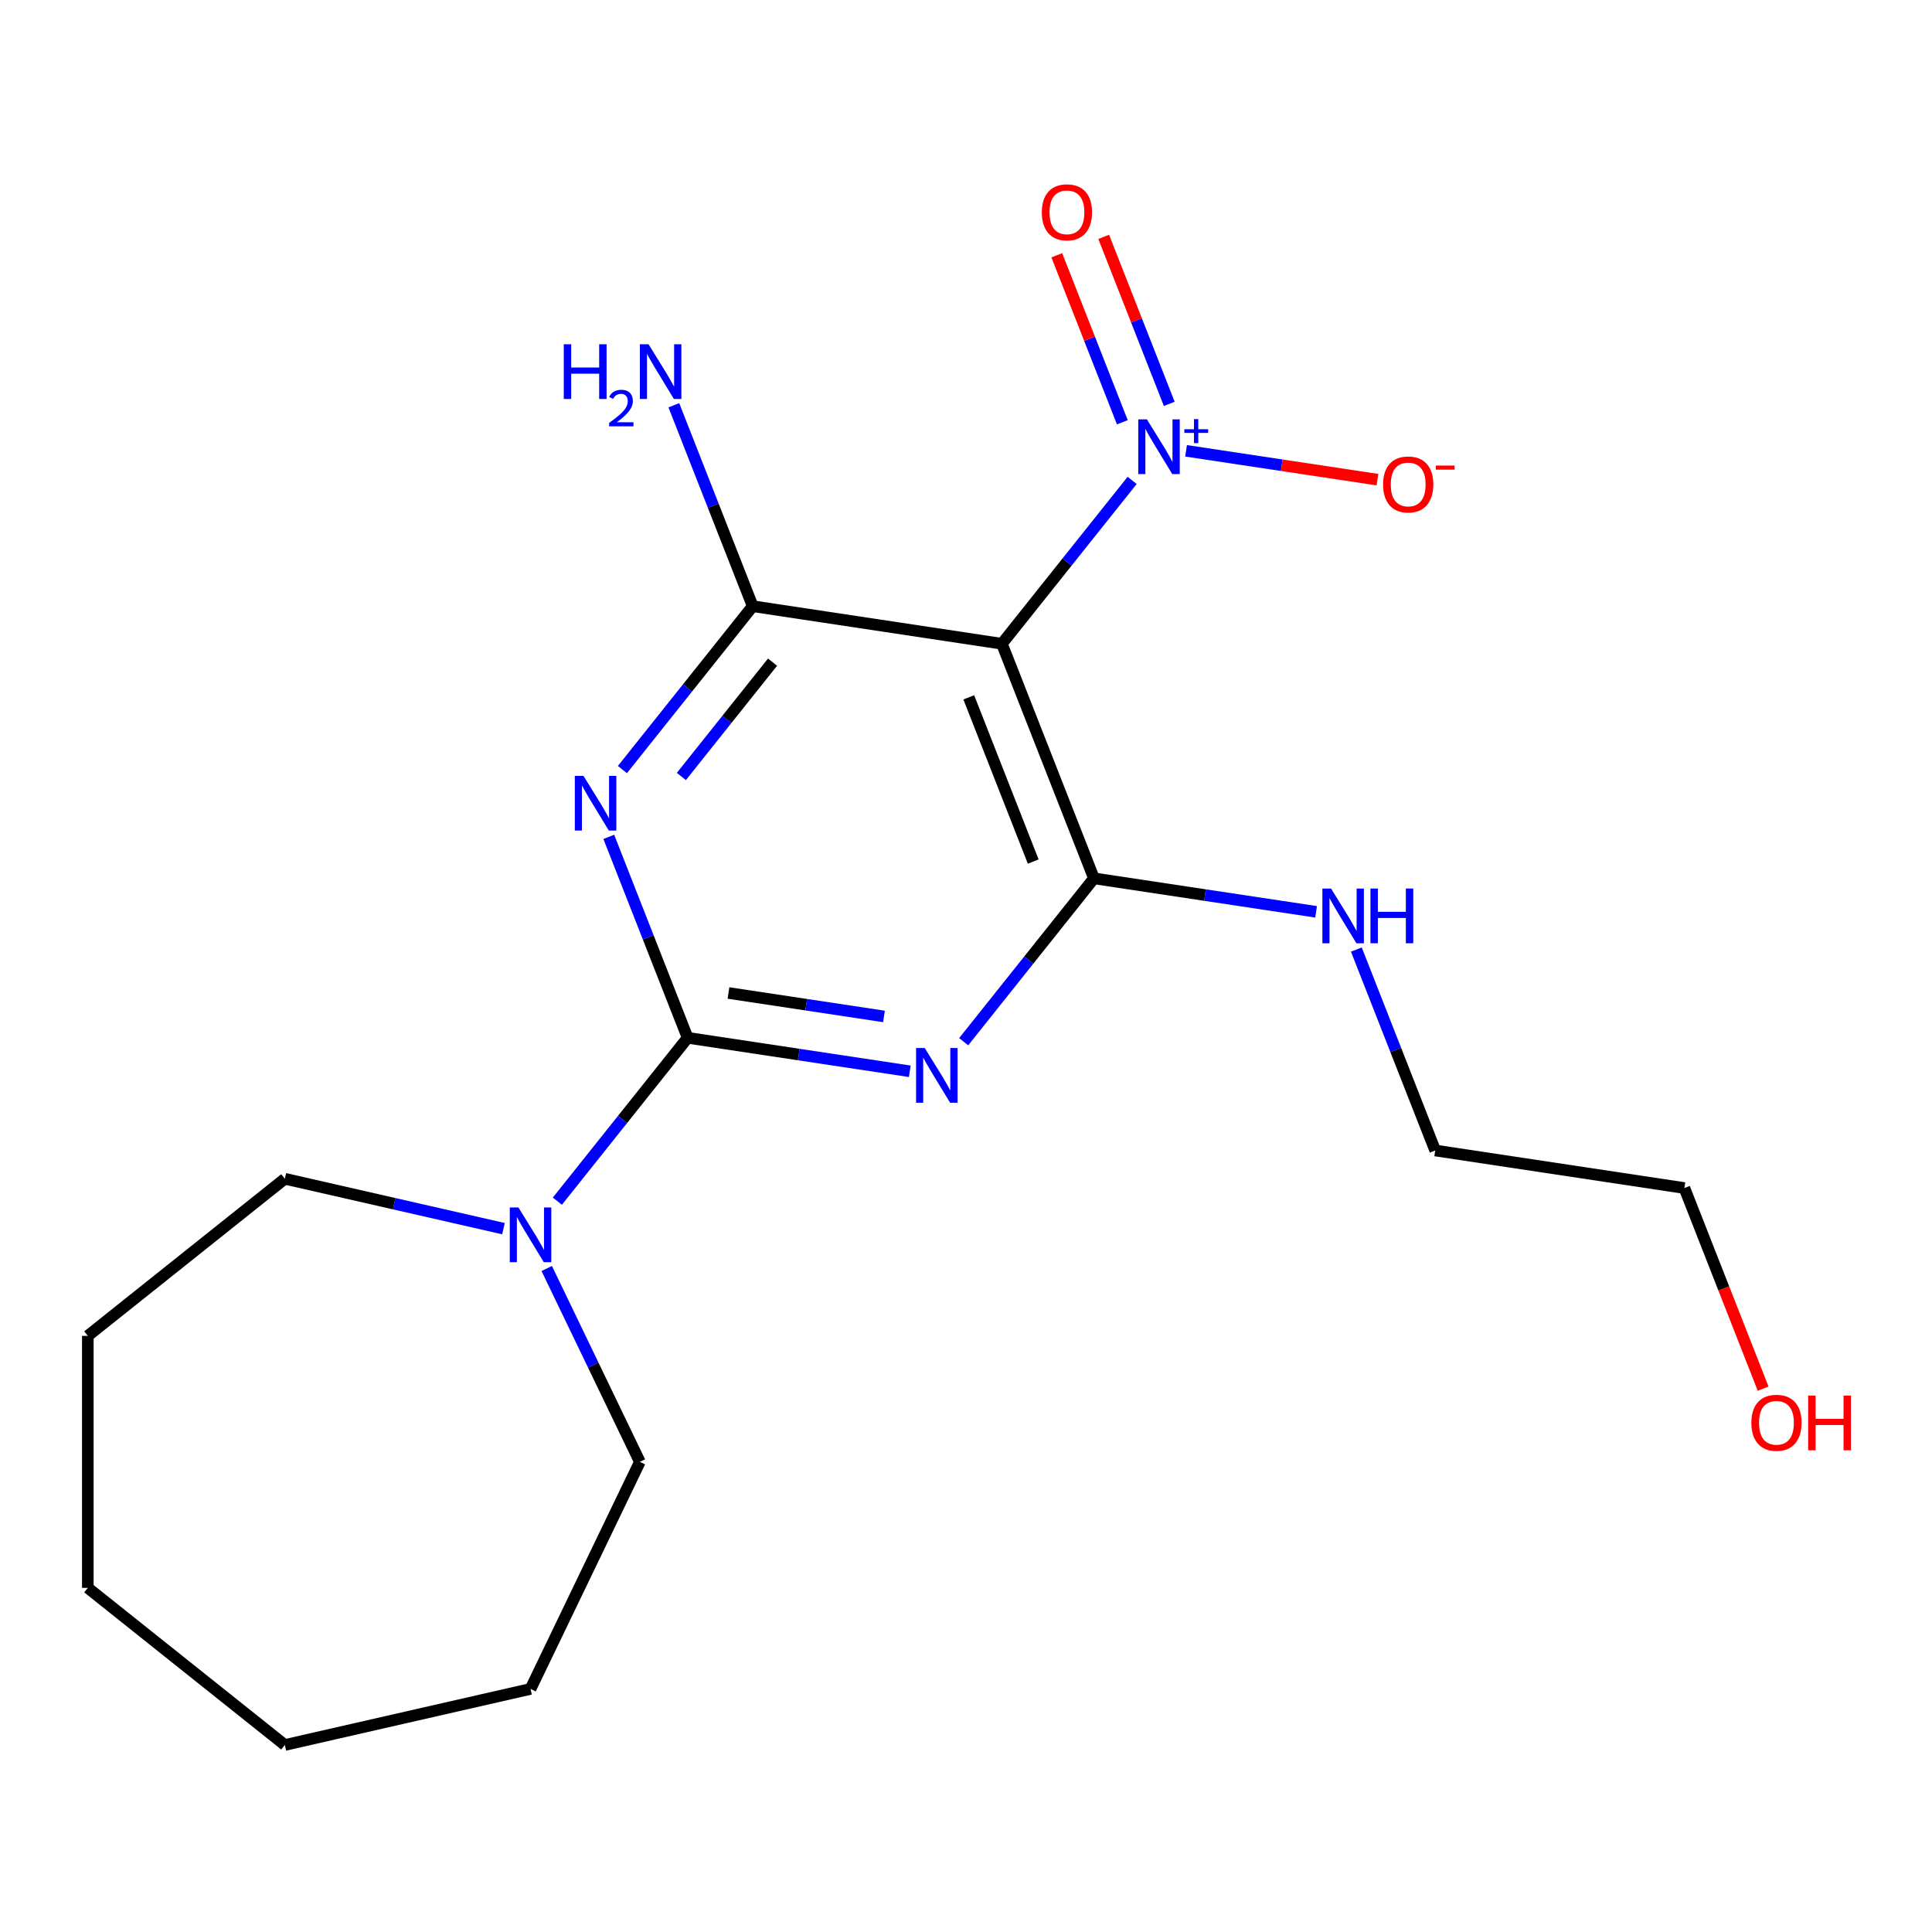 <?xml version='1.0' encoding='iso-8859-1'?>
<svg version='1.1' baseProfile='full'
              xmlns='http://www.w3.org/2000/svg'
                      xmlns:rdkit='http://www.rdkit.org/xml'
                      xmlns:xlink='http://www.w3.org/1999/xlink'
                  xml:space='preserve'
width='1000px' height='1000px' viewBox='0 0 1000 1000'>
<!-- END OF HEADER -->
<rect style='opacity:1.0;fill:#FFFFFF;stroke:none' width='1000' height='1000' x='0' y='0'> </rect>
<path class='bond-0' d='M 355.924,537.166 L 413.413,545.831' style='fill:none;fill-rule:evenodd;stroke:#000000;stroke-width:6px;stroke-linecap:butt;stroke-linejoin:miter;stroke-opacity:1' />
<path class='bond-0' d='M 413.413,545.831 L 470.902,554.496' style='fill:none;fill-rule:evenodd;stroke:#0000FF;stroke-width:6px;stroke-linecap:butt;stroke-linejoin:miter;stroke-opacity:1' />
<path class='bond-0' d='M 377.059,513.97 L 417.301,520.036' style='fill:none;fill-rule:evenodd;stroke:#000000;stroke-width:6px;stroke-linecap:butt;stroke-linejoin:miter;stroke-opacity:1' />
<path class='bond-0' d='M 417.301,520.036 L 457.543,526.101' style='fill:none;fill-rule:evenodd;stroke:#0000FF;stroke-width:6px;stroke-linecap:butt;stroke-linejoin:miter;stroke-opacity:1' />
<path class='bond-1' d='M 355.924,537.166 L 335.516,485.167' style='fill:none;fill-rule:evenodd;stroke:#000000;stroke-width:6px;stroke-linecap:butt;stroke-linejoin:miter;stroke-opacity:1' />
<path class='bond-1' d='M 335.516,485.167 L 315.108,433.168' style='fill:none;fill-rule:evenodd;stroke:#0000FF;stroke-width:6px;stroke-linecap:butt;stroke-linejoin:miter;stroke-opacity:1' />
<path class='bond-6' d='M 355.924,537.166 L 322.208,579.445' style='fill:none;fill-rule:evenodd;stroke:#000000;stroke-width:6px;stroke-linecap:butt;stroke-linejoin:miter;stroke-opacity:1' />
<path class='bond-6' d='M 322.208,579.445 L 288.491,621.724' style='fill:none;fill-rule:evenodd;stroke:#0000FF;stroke-width:6px;stroke-linecap:butt;stroke-linejoin:miter;stroke-opacity:1' />
<path class='bond-3' d='M 498.796,539.186 L 532.512,496.907' style='fill:none;fill-rule:evenodd;stroke:#0000FF;stroke-width:6px;stroke-linecap:butt;stroke-linejoin:miter;stroke-opacity:1' />
<path class='bond-3' d='M 532.512,496.907 L 566.228,454.628' style='fill:none;fill-rule:evenodd;stroke:#000000;stroke-width:6px;stroke-linecap:butt;stroke-linejoin:miter;stroke-opacity:1' />
<path class='bond-4' d='M 322.163,398.326 L 355.879,356.047' style='fill:none;fill-rule:evenodd;stroke:#0000FF;stroke-width:6px;stroke-linecap:butt;stroke-linejoin:miter;stroke-opacity:1' />
<path class='bond-4' d='M 355.879,356.047 L 389.596,313.768' style='fill:none;fill-rule:evenodd;stroke:#000000;stroke-width:6px;stroke-linecap:butt;stroke-linejoin:miter;stroke-opacity:1' />
<path class='bond-4' d='M 352.674,401.908 L 376.275,372.312' style='fill:none;fill-rule:evenodd;stroke:#0000FF;stroke-width:6px;stroke-linecap:butt;stroke-linejoin:miter;stroke-opacity:1' />
<path class='bond-4' d='M 376.275,372.312 L 399.877,342.717' style='fill:none;fill-rule:evenodd;stroke:#000000;stroke-width:6px;stroke-linecap:butt;stroke-linejoin:miter;stroke-opacity:1' />
<path class='bond-2' d='M 518.575,333.209 L 389.596,313.768' style='fill:none;fill-rule:evenodd;stroke:#000000;stroke-width:6px;stroke-linecap:butt;stroke-linejoin:miter;stroke-opacity:1' />
<path class='bond-5' d='M 518.575,333.209 L 552.291,290.93' style='fill:none;fill-rule:evenodd;stroke:#000000;stroke-width:6px;stroke-linecap:butt;stroke-linejoin:miter;stroke-opacity:1' />
<path class='bond-5' d='M 552.291,290.93 L 586.007,248.651' style='fill:none;fill-rule:evenodd;stroke:#0000FF;stroke-width:6px;stroke-linecap:butt;stroke-linejoin:miter;stroke-opacity:1' />
<path class='bond-20' d='M 518.575,333.209 L 566.228,454.628' style='fill:none;fill-rule:evenodd;stroke:#000000;stroke-width:6px;stroke-linecap:butt;stroke-linejoin:miter;stroke-opacity:1' />
<path class='bond-20' d='M 501.439,360.952 L 534.796,445.946' style='fill:none;fill-rule:evenodd;stroke:#000000;stroke-width:6px;stroke-linecap:butt;stroke-linejoin:miter;stroke-opacity:1' />
<path class='bond-9' d='M 566.228,454.628 L 623.717,463.293' style='fill:none;fill-rule:evenodd;stroke:#000000;stroke-width:6px;stroke-linecap:butt;stroke-linejoin:miter;stroke-opacity:1' />
<path class='bond-9' d='M 623.717,463.293 L 681.206,471.958' style='fill:none;fill-rule:evenodd;stroke:#0000FF;stroke-width:6px;stroke-linecap:butt;stroke-linejoin:miter;stroke-opacity:1' />
<path class='bond-10' d='M 389.596,313.768 L 369.188,261.769' style='fill:none;fill-rule:evenodd;stroke:#000000;stroke-width:6px;stroke-linecap:butt;stroke-linejoin:miter;stroke-opacity:1' />
<path class='bond-10' d='M 369.188,261.769 L 348.779,209.77' style='fill:none;fill-rule:evenodd;stroke:#0000FF;stroke-width:6px;stroke-linecap:butt;stroke-linejoin:miter;stroke-opacity:1' />
<path class='bond-7' d='M 613.901,233.34 L 663.436,240.807' style='fill:none;fill-rule:evenodd;stroke:#0000FF;stroke-width:6px;stroke-linecap:butt;stroke-linejoin:miter;stroke-opacity:1' />
<path class='bond-7' d='M 663.436,240.807 L 712.972,248.273' style='fill:none;fill-rule:evenodd;stroke:#FF0000;stroke-width:6px;stroke-linecap:butt;stroke-linejoin:miter;stroke-opacity:1' />
<path class='bond-8' d='M 605.205,209.044 L 588.241,165.821' style='fill:none;fill-rule:evenodd;stroke:#0000FF;stroke-width:6px;stroke-linecap:butt;stroke-linejoin:miter;stroke-opacity:1' />
<path class='bond-8' d='M 588.241,165.821 L 571.277,122.599' style='fill:none;fill-rule:evenodd;stroke:#FF0000;stroke-width:6px;stroke-linecap:butt;stroke-linejoin:miter;stroke-opacity:1' />
<path class='bond-8' d='M 580.921,218.574 L 563.957,175.352' style='fill:none;fill-rule:evenodd;stroke:#0000FF;stroke-width:6px;stroke-linecap:butt;stroke-linejoin:miter;stroke-opacity:1' />
<path class='bond-8' d='M 563.957,175.352 L 546.994,132.129' style='fill:none;fill-rule:evenodd;stroke:#FF0000;stroke-width:6px;stroke-linecap:butt;stroke-linejoin:miter;stroke-opacity:1' />
<path class='bond-11' d='M 282.988,656.566 L 307.09,706.615' style='fill:none;fill-rule:evenodd;stroke:#0000FF;stroke-width:6px;stroke-linecap:butt;stroke-linejoin:miter;stroke-opacity:1' />
<path class='bond-11' d='M 307.09,706.615 L 331.193,756.663' style='fill:none;fill-rule:evenodd;stroke:#000000;stroke-width:6px;stroke-linecap:butt;stroke-linejoin:miter;stroke-opacity:1' />
<path class='bond-12' d='M 260.598,635.949 L 204.016,623.035' style='fill:none;fill-rule:evenodd;stroke:#0000FF;stroke-width:6px;stroke-linecap:butt;stroke-linejoin:miter;stroke-opacity:1' />
<path class='bond-12' d='M 204.016,623.035 L 147.433,610.12' style='fill:none;fill-rule:evenodd;stroke:#000000;stroke-width:6px;stroke-linecap:butt;stroke-linejoin:miter;stroke-opacity:1' />
<path class='bond-14' d='M 702.044,491.489 L 722.452,543.488' style='fill:none;fill-rule:evenodd;stroke:#0000FF;stroke-width:6px;stroke-linecap:butt;stroke-linejoin:miter;stroke-opacity:1' />
<path class='bond-14' d='M 722.452,543.488 L 742.86,595.488' style='fill:none;fill-rule:evenodd;stroke:#000000;stroke-width:6px;stroke-linecap:butt;stroke-linejoin:miter;stroke-opacity:1' />
<path class='bond-16' d='M 331.193,756.663 L 274.599,874.182' style='fill:none;fill-rule:evenodd;stroke:#000000;stroke-width:6px;stroke-linecap:butt;stroke-linejoin:miter;stroke-opacity:1' />
<path class='bond-17' d='M 147.433,610.12 L 45.455,691.446' style='fill:none;fill-rule:evenodd;stroke:#000000;stroke-width:6px;stroke-linecap:butt;stroke-linejoin:miter;stroke-opacity:1' />
<path class='bond-13' d='M 912.593,718.766 L 892.216,666.847' style='fill:none;fill-rule:evenodd;stroke:#FF0000;stroke-width:6px;stroke-linecap:butt;stroke-linejoin:miter;stroke-opacity:1' />
<path class='bond-13' d='M 892.216,666.847 L 871.839,614.928' style='fill:none;fill-rule:evenodd;stroke:#000000;stroke-width:6px;stroke-linecap:butt;stroke-linejoin:miter;stroke-opacity:1' />
<path class='bond-15' d='M 742.86,595.488 L 871.839,614.928' style='fill:none;fill-rule:evenodd;stroke:#000000;stroke-width:6px;stroke-linecap:butt;stroke-linejoin:miter;stroke-opacity:1' />
<path class='bond-18' d='M 274.599,874.182 L 147.433,903.207' style='fill:none;fill-rule:evenodd;stroke:#000000;stroke-width:6px;stroke-linecap:butt;stroke-linejoin:miter;stroke-opacity:1' />
<path class='bond-19' d='M 45.455,691.446 L 45.455,821.881' style='fill:none;fill-rule:evenodd;stroke:#000000;stroke-width:6px;stroke-linecap:butt;stroke-linejoin:miter;stroke-opacity:1' />
<path class='bond-21' d='M 147.433,903.207 L 45.455,821.881' style='fill:none;fill-rule:evenodd;stroke:#000000;stroke-width:6px;stroke-linecap:butt;stroke-linejoin:miter;stroke-opacity:1' />
<path  class='atom-1' d='M 478.643 542.447
L 487.923 557.447
Q 488.843 558.927, 490.323 561.607
Q 491.803 564.287, 491.883 564.447
L 491.883 542.447
L 495.643 542.447
L 495.643 570.767
L 491.763 570.767
L 481.803 554.367
Q 480.643 552.447, 479.403 550.247
Q 478.203 548.047, 477.843 547.367
L 477.843 570.767
L 474.163 570.767
L 474.163 542.447
L 478.643 542.447
' fill='#0000FF'/>
<path  class='atom-2' d='M 302.01 401.587
L 311.29 416.587
Q 312.21 418.067, 313.69 420.747
Q 315.17 423.427, 315.25 423.587
L 315.25 401.587
L 319.01 401.587
L 319.01 429.907
L 315.13 429.907
L 305.17 413.507
Q 304.01 411.587, 302.77 409.387
Q 301.57 407.187, 301.21 406.507
L 301.21 429.907
L 297.53 429.907
L 297.53 401.587
L 302.01 401.587
' fill='#0000FF'/>
<path  class='atom-6' d='M 593.64 217.07
L 602.92 232.07
Q 603.84 233.55, 605.32 236.23
Q 606.8 238.91, 606.88 239.07
L 606.88 217.07
L 610.64 217.07
L 610.64 245.39
L 606.76 245.39
L 596.8 228.99
Q 595.64 227.07, 594.4 224.87
Q 593.2 222.67, 592.84 221.99
L 592.84 245.39
L 589.16 245.39
L 589.16 217.07
L 593.64 217.07
' fill='#0000FF'/>
<path  class='atom-6' d='M 613.016 222.175
L 618.006 222.175
L 618.006 216.921
L 620.223 216.921
L 620.223 222.175
L 625.345 222.175
L 625.345 224.076
L 620.223 224.076
L 620.223 229.356
L 618.006 229.356
L 618.006 224.076
L 613.016 224.076
L 613.016 222.175
' fill='#0000FF'/>
<path  class='atom-7' d='M 268.339 624.985
L 277.619 639.985
Q 278.539 641.465, 280.019 644.145
Q 281.499 646.825, 281.579 646.985
L 281.579 624.985
L 285.339 624.985
L 285.339 653.305
L 281.459 653.305
L 271.499 636.905
Q 270.339 634.985, 269.099 632.785
Q 267.899 630.585, 267.539 629.905
L 267.539 653.305
L 263.859 653.305
L 263.859 624.985
L 268.339 624.985
' fill='#0000FF'/>
<path  class='atom-8' d='M 715.879 250.75
Q 715.879 243.95, 719.239 240.15
Q 722.599 236.35, 728.879 236.35
Q 735.159 236.35, 738.519 240.15
Q 741.879 243.95, 741.879 250.75
Q 741.879 257.63, 738.479 261.55
Q 735.079 265.43, 728.879 265.43
Q 722.639 265.43, 719.239 261.55
Q 715.879 257.67, 715.879 250.75
M 728.879 262.23
Q 733.199 262.23, 735.519 259.35
Q 737.879 256.43, 737.879 250.75
Q 737.879 245.19, 735.519 242.39
Q 733.199 239.55, 728.879 239.55
Q 724.559 239.55, 722.199 242.35
Q 719.879 245.15, 719.879 250.75
Q 719.879 256.47, 722.199 259.35
Q 724.559 262.23, 728.879 262.23
' fill='#FF0000'/>
<path  class='atom-8' d='M 743.199 240.973
L 752.888 240.973
L 752.888 243.085
L 743.199 243.085
L 743.199 240.973
' fill='#FF0000'/>
<path  class='atom-9' d='M 539.246 109.891
Q 539.246 103.091, 542.606 99.291
Q 545.966 95.491, 552.246 95.491
Q 558.526 95.491, 561.886 99.291
Q 565.246 103.091, 565.246 109.891
Q 565.246 116.771, 561.846 120.691
Q 558.446 124.571, 552.246 124.571
Q 546.006 124.571, 542.606 120.691
Q 539.246 116.811, 539.246 109.891
M 552.246 121.371
Q 556.566 121.371, 558.886 118.491
Q 561.246 115.571, 561.246 109.891
Q 561.246 104.331, 558.886 101.531
Q 556.566 98.691, 552.246 98.691
Q 547.926 98.691, 545.566 101.491
Q 543.246 104.291, 543.246 109.891
Q 543.246 115.611, 545.566 118.491
Q 547.926 121.371, 552.246 121.371
' fill='#FF0000'/>
<path  class='atom-10' d='M 688.947 459.908
L 698.227 474.908
Q 699.147 476.388, 700.627 479.068
Q 702.107 481.748, 702.187 481.908
L 702.187 459.908
L 705.947 459.908
L 705.947 488.228
L 702.067 488.228
L 692.107 471.828
Q 690.947 469.908, 689.707 467.708
Q 688.507 465.508, 688.147 464.828
L 688.147 488.228
L 684.467 488.228
L 684.467 459.908
L 688.947 459.908
' fill='#0000FF'/>
<path  class='atom-10' d='M 709.347 459.908
L 713.187 459.908
L 713.187 471.948
L 727.667 471.948
L 727.667 459.908
L 731.507 459.908
L 731.507 488.228
L 727.667 488.228
L 727.667 475.148
L 713.187 475.148
L 713.187 488.228
L 709.347 488.228
L 709.347 459.908
' fill='#0000FF'/>
<path  class='atom-11' d='M 291.81 178.189
L 295.65 178.189
L 295.65 190.229
L 310.13 190.229
L 310.13 178.189
L 313.97 178.189
L 313.97 206.509
L 310.13 206.509
L 310.13 193.429
L 295.65 193.429
L 295.65 206.509
L 291.81 206.509
L 291.81 178.189
' fill='#0000FF'/>
<path  class='atom-11' d='M 315.342 205.516
Q 316.029 203.747, 317.666 202.77
Q 319.302 201.767, 321.573 201.767
Q 324.398 201.767, 325.982 203.298
Q 327.566 204.829, 327.566 207.548
Q 327.566 210.32, 325.506 212.908
Q 323.474 215.495, 319.25 218.557
L 327.882 218.557
L 327.882 220.669
L 315.29 220.669
L 315.29 218.9
Q 318.774 216.419, 320.834 214.571
Q 322.919 212.723, 323.922 211.06
Q 324.926 209.396, 324.926 207.68
Q 324.926 205.885, 324.028 204.882
Q 323.13 203.879, 321.573 203.879
Q 320.068 203.879, 319.065 204.486
Q 318.062 205.093, 317.349 206.44
L 315.342 205.516
' fill='#0000FF'/>
<path  class='atom-11' d='M 335.682 178.189
L 344.962 193.189
Q 345.882 194.669, 347.362 197.349
Q 348.842 200.029, 348.922 200.189
L 348.922 178.189
L 352.682 178.189
L 352.682 206.509
L 348.802 206.509
L 338.842 190.109
Q 337.682 188.189, 336.442 185.989
Q 335.242 183.789, 334.882 183.109
L 334.882 206.509
L 331.202 206.509
L 331.202 178.189
L 335.682 178.189
' fill='#0000FF'/>
<path  class='atom-14' d='M 906.493 736.427
Q 906.493 729.627, 909.853 725.827
Q 913.213 722.027, 919.493 722.027
Q 925.773 722.027, 929.133 725.827
Q 932.493 729.627, 932.493 736.427
Q 932.493 743.307, 929.093 747.227
Q 925.693 751.107, 919.493 751.107
Q 913.253 751.107, 909.853 747.227
Q 906.493 743.347, 906.493 736.427
M 919.493 747.907
Q 923.813 747.907, 926.133 745.027
Q 928.493 742.107, 928.493 736.427
Q 928.493 730.867, 926.133 728.067
Q 923.813 725.227, 919.493 725.227
Q 915.173 725.227, 912.813 728.027
Q 910.493 730.827, 910.493 736.427
Q 910.493 742.147, 912.813 745.027
Q 915.173 747.907, 919.493 747.907
' fill='#FF0000'/>
<path  class='atom-14' d='M 935.893 722.347
L 939.733 722.347
L 939.733 734.387
L 954.213 734.387
L 954.213 722.347
L 958.053 722.347
L 958.053 750.667
L 954.213 750.667
L 954.213 737.587
L 939.733 737.587
L 939.733 750.667
L 935.893 750.667
L 935.893 722.347
' fill='#FF0000'/>
</svg>

